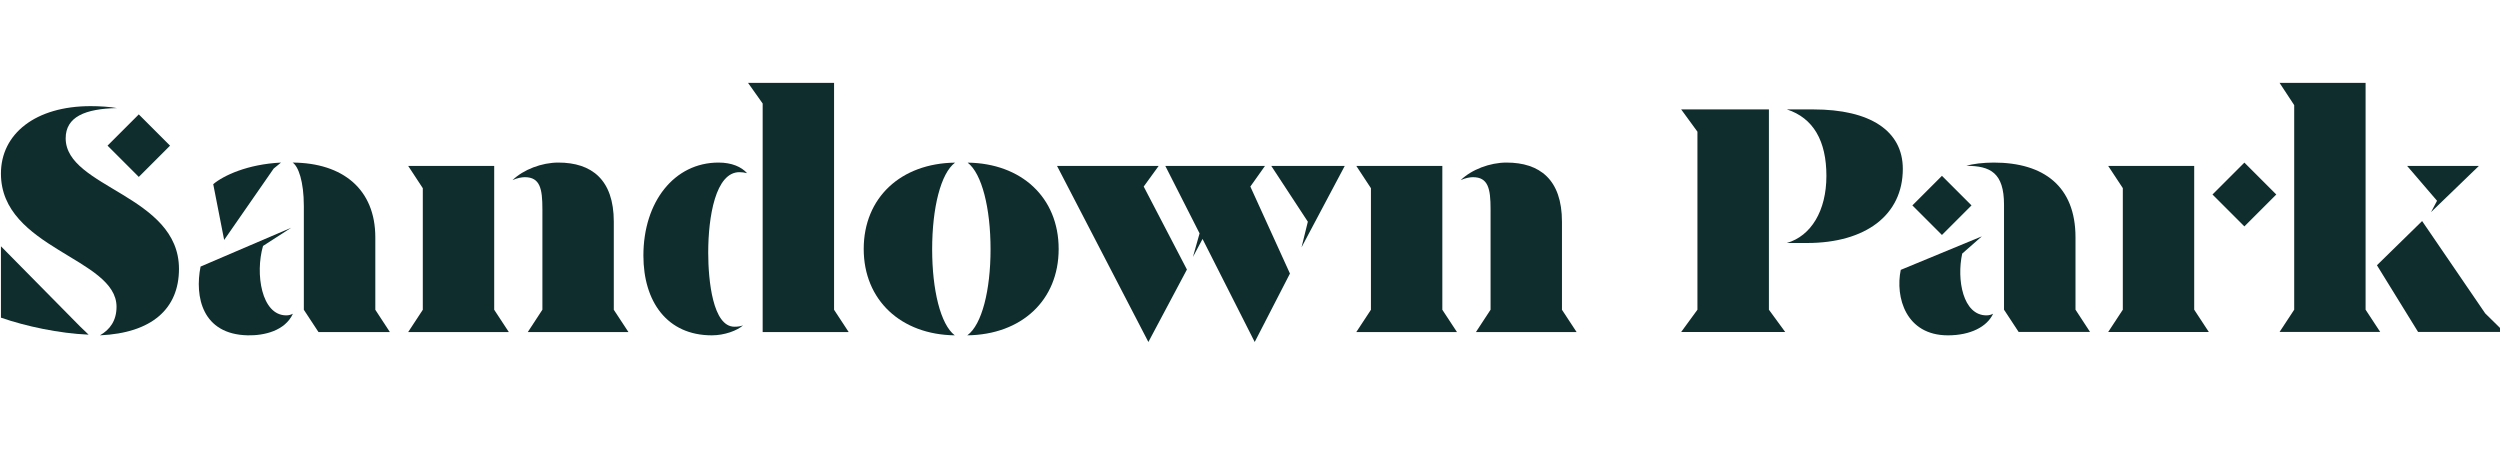 <svg width="181" height="34" viewBox="0 0 181 34" fill="none" xmlns="http://www.w3.org/2000/svg">
<g clip-path="url(#clip0_3_2032)">
<path d="M98.197 24.04H105.484L104.425 22.428V12.014H98.197L99.256 13.626V22.428L98.197 24.04Z" fill="#0F2D2D"/>
<path d="M106.858 24.04H114.145L113.086 22.428V16.052C113.086 12.995 111.474 11.77 109.071 11.77C107.869 11.77 106.543 12.275 105.752 13.042C106.115 12.876 106.448 12.828 106.644 12.828C107.75 12.828 107.917 13.673 107.917 15.136V22.422L106.858 24.04Z" fill="#0F2D2D"/>
<path d="M97.359 12.014H92.041L94.688 16.052L94.23 17.908L97.359 12.014Z" fill="#0F2D2D"/>
<path d="M91.584 12.014H84.369L86.849 16.897L86.368 18.604L87.064 17.301L90.841 24.76L93.392 19.805L90.525 13.507L91.584 12.014Z" fill="#0F2D2D"/>
<path d="M83.887 12.014H76.529L83.143 24.76L85.933 19.514L82.804 13.507L83.887 12.014Z" fill="#0F2D2D"/>
<path d="M70.033 24.278C73.953 24.23 76.647 21.75 76.647 18.027C76.647 14.297 73.953 11.823 70.057 11.775C71.092 12.566 71.716 15.071 71.716 18.05C71.716 21.007 71.092 23.511 70.033 24.278Z" fill="#0F2D2D"/>
<path d="M69.124 24.278C68.089 23.487 67.488 20.983 67.488 18.05C67.488 15.047 68.112 12.543 69.147 11.775C65.228 11.823 62.533 14.303 62.533 18.027C62.533 21.726 65.228 24.23 69.124 24.278Z" fill="#0F2D2D"/>
<path d="M51.537 24.278C52.453 24.278 53.363 23.939 53.797 23.558C53.583 23.63 53.41 23.654 53.172 23.654C51.608 23.654 51.275 20.311 51.275 18.288C51.275 15.689 51.804 12.465 53.535 12.465C53.725 12.465 53.874 12.489 54.088 12.537C53.678 12.079 52.982 11.77 52.019 11.77C48.819 11.77 46.582 14.607 46.582 18.503C46.582 21.828 48.289 24.278 51.537 24.278Z" fill="#0F2D2D"/>
<path d="M55.217 24.04H61.444L60.386 22.428V6H54.158L55.217 7.493V24.04Z" fill="#0F2D2D"/>
<path d="M29.553 24.04H36.839L35.78 22.428V12.014H29.553L30.611 13.626V22.428L29.553 24.04Z" fill="#0F2D2D"/>
<path d="M38.212 24.04H45.498L44.439 22.428V16.052C44.439 12.995 42.827 11.77 40.424 11.77C39.223 11.77 37.897 12.275 37.105 13.042C37.468 12.876 37.801 12.828 37.998 12.828C39.104 12.828 39.27 13.673 39.27 15.136V22.422L38.212 24.04Z" fill="#0F2D2D"/>
<path d="M19.042 17.807L21.088 16.486L14.521 19.3C14.087 21.489 14.64 24.207 17.935 24.278C19.113 24.302 20.63 23.963 21.207 22.714C21.064 22.785 20.915 22.833 20.725 22.833C18.923 22.833 18.465 19.805 19.042 17.807Z" fill="#0F2D2D"/>
<path d="M27.173 22.428V17.182C27.173 13.72 24.842 11.793 21.184 11.77C21.594 12.031 21.998 13.114 21.998 14.922V22.428L23.057 24.04H28.226L27.173 22.428Z" fill="#0F2D2D"/>
<path d="M19.815 12.204L20.345 11.77C17.918 11.889 16.181 12.709 15.438 13.334L16.229 17.372L19.815 12.204Z" fill="#0F2D2D"/>
<path d="M6.415 24.23L5.79 23.629L0.068 17.83V22.999C1.894 23.629 4.256 24.135 6.415 24.23Z" fill="#0F2D2D"/>
<path d="M10.048 8.282L7.785 10.545L10.048 12.808L12.311 10.545L10.048 8.282Z" fill="#0F2D2D"/>
<path d="M7.236 24.278C10.989 24.112 12.958 22.357 12.958 19.466C12.958 14.125 4.755 13.596 4.755 10.015C4.755 8.451 6.177 7.874 8.461 7.826C8.003 7.731 7.164 7.684 6.564 7.684C2.572 7.684 0.068 9.682 0.068 12.567C0.068 18.003 8.437 18.675 8.437 22.209C8.437 23.22 7.955 23.868 7.236 24.278Z" fill="#0F2D2D"/>
<path d="M175.07 24.034H181.297L179.929 22.689L175.361 16.004L172.09 19.204L175.07 24.034Z" fill="#0F2D2D"/>
<path d="M176.008 15.356L179.47 12.014H174.277L176.442 14.536L176.008 15.356Z" fill="#0F2D2D"/>
<path d="M165.041 24.034H172.327L171.269 22.422V6H165.041L166.1 7.612V22.422L165.041 24.034Z" fill="#0F2D2D"/>
<path d="M152.633 24.035H159.919L158.86 22.423V12.014H152.633L153.692 13.62V22.423L152.633 24.035Z" fill="#0F2D2D"/>
<path d="M162.493 11.773L160.184 14.082L162.493 16.391L164.802 14.082L162.493 11.773Z" fill="#0F2D2D"/>
<path d="M142.064 18.36L143.486 17.111L137.615 19.538C137.205 21.513 137.978 24.279 141.029 24.279C142.665 24.279 143.867 23.654 144.301 22.714C144.158 22.786 144.009 22.833 143.819 22.833C142.112 22.833 141.654 20.234 142.064 18.36Z" fill="#0F2D2D"/>
<path d="M140.596 12.73L138.455 14.871L140.596 17.012L142.737 14.871L140.596 12.73Z" fill="#0F2D2D"/>
<path d="M150.266 22.422V17.182C150.266 13.5 147.982 11.77 144.348 11.77C143.604 11.77 142.783 11.865 142.373 12.007C144.104 12.007 145.091 12.513 145.091 14.821V22.422L146.15 24.034H151.319L150.266 22.422Z" fill="#0F2D2D"/>
<path d="M129.365 17.593H130.834C135.069 17.593 137.764 15.571 137.764 12.228C137.764 9.462 135.385 7.922 131.292 7.922H129.371C131.292 8.546 132.232 10.206 132.232 12.734C132.232 15.262 131.12 17.088 129.365 17.593Z" fill="#0F2D2D"/>
<path d="M121.717 24.035H129.247L128.069 22.423V7.922H121.717L122.894 9.534V22.423L121.717 24.035Z" fill="#0F2D2D"/>
</g>
<defs>
<clipPath id="clip0_3_2032">
<rect width="181" height="34" fill="white"/>
</clipPath>
</defs>
</svg>
